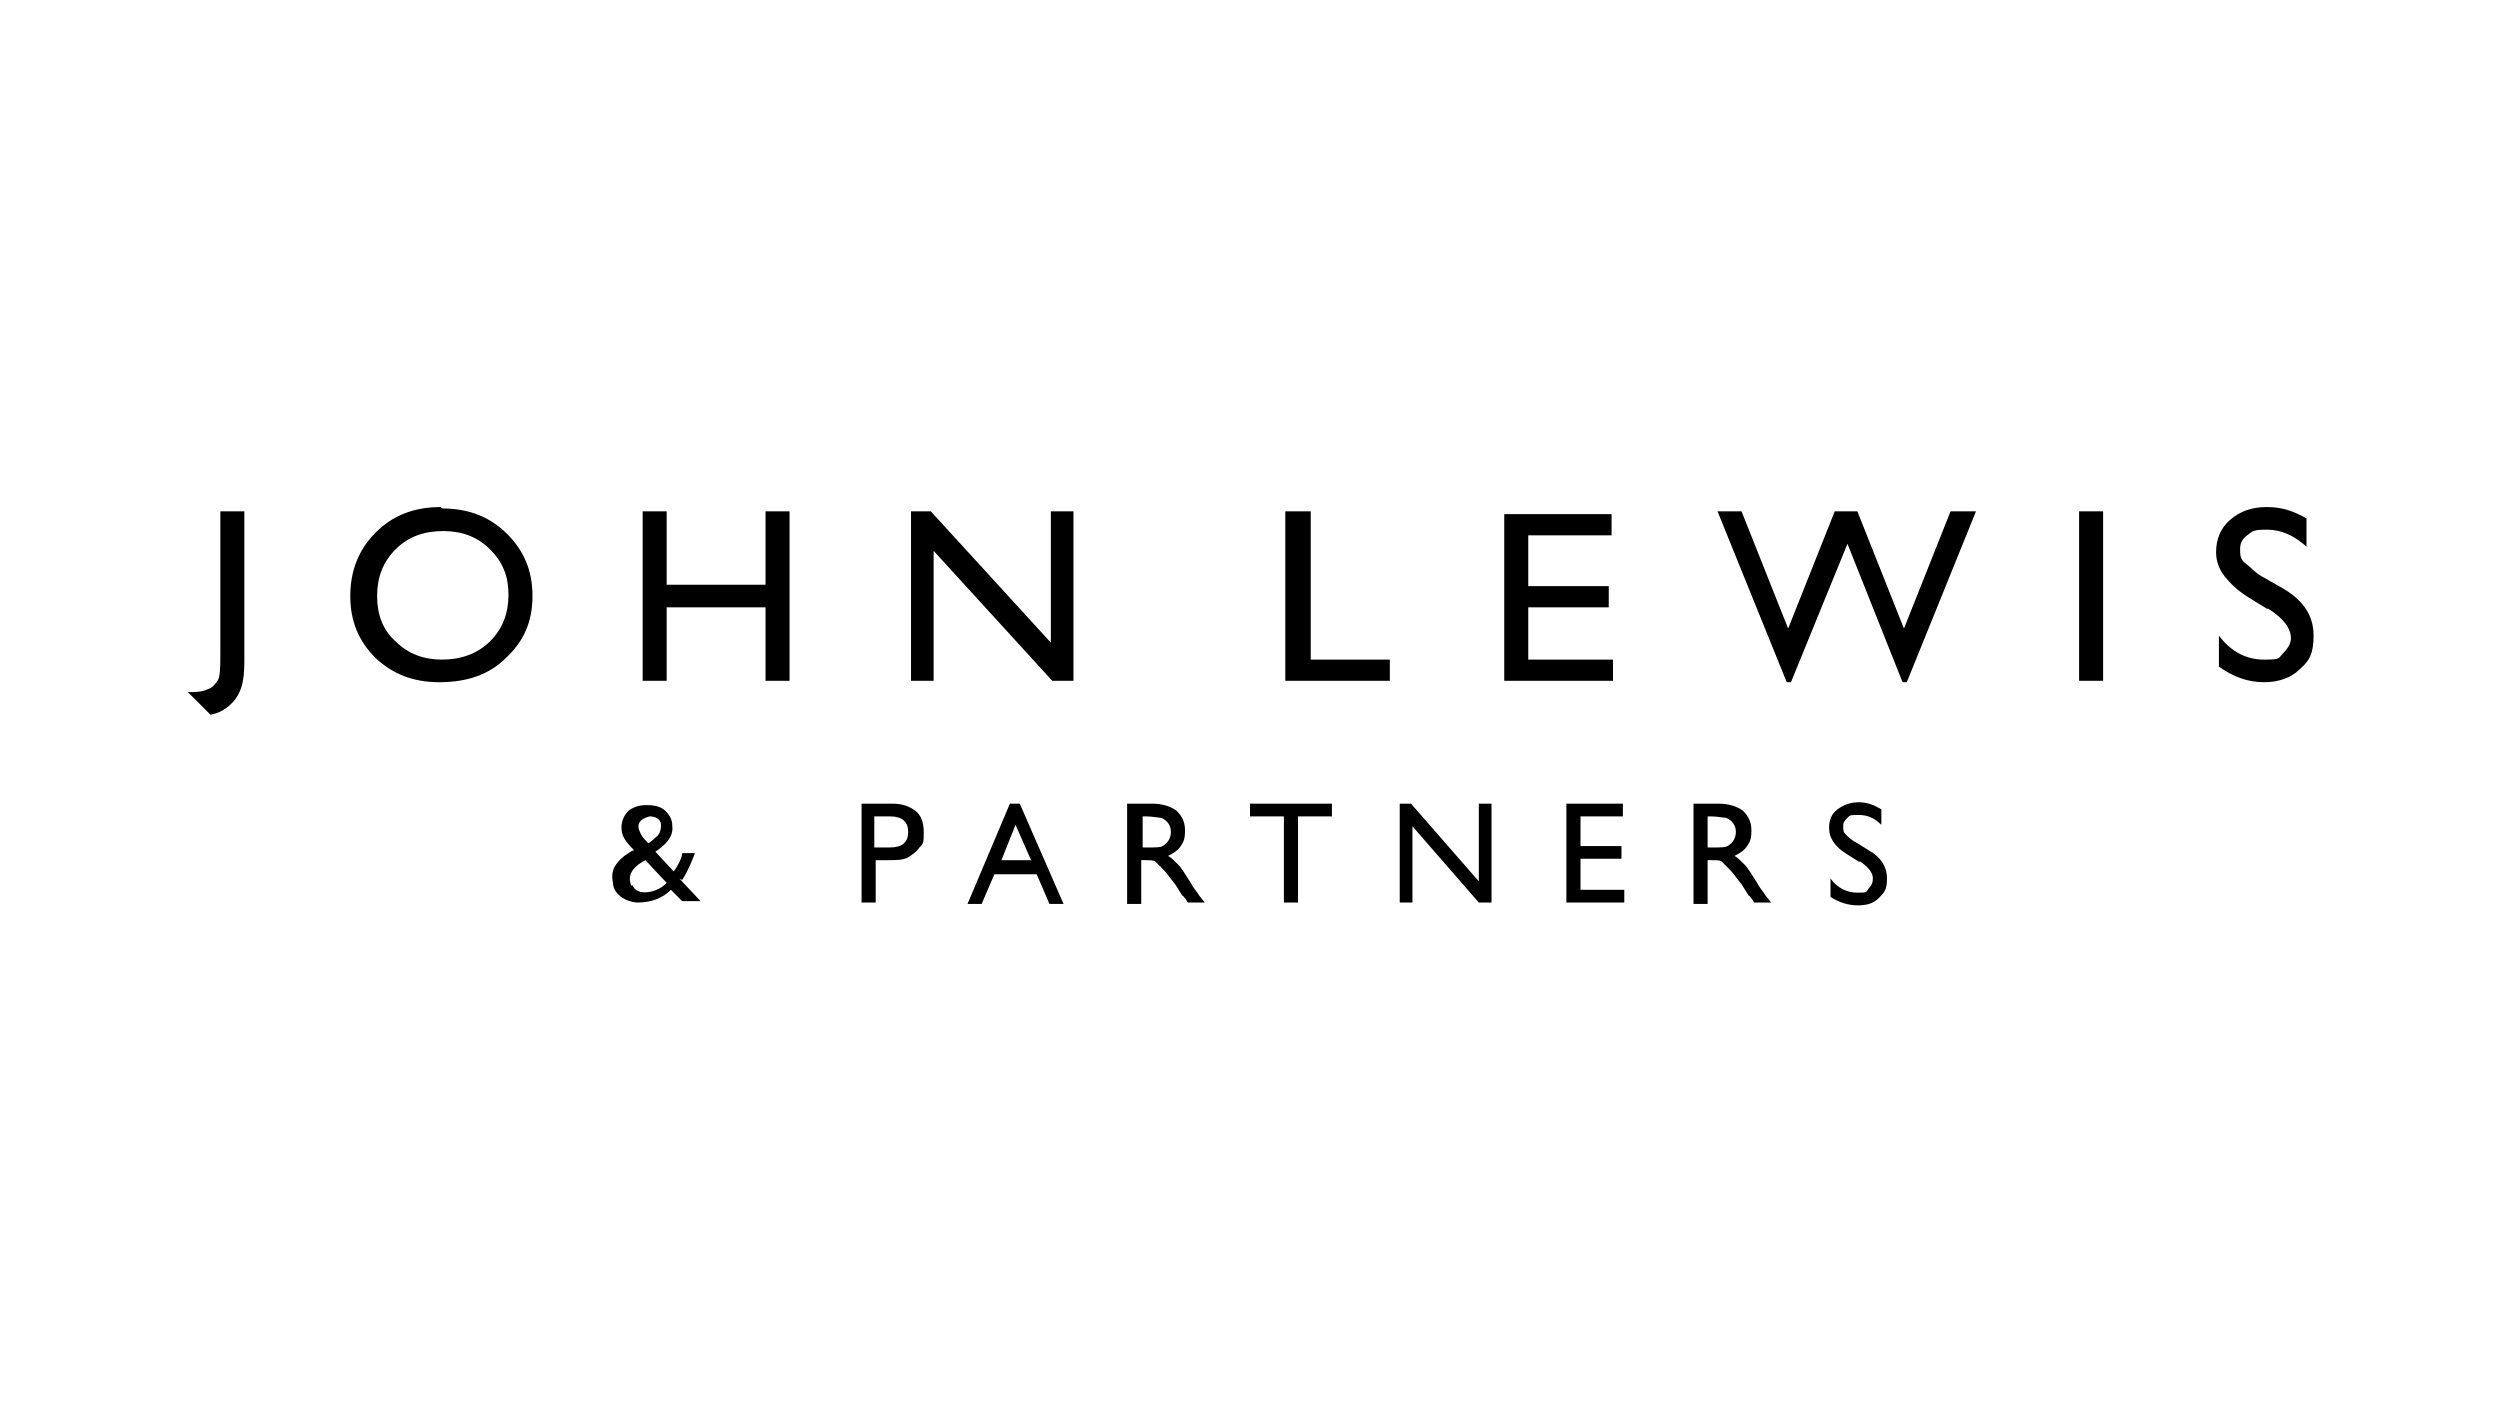 <svg xmlns="http://www.w3.org/2000/svg" viewBox="0 0 177 100"><defs><style>      .cls-1 {        fill-rule: evenodd;      }    </style></defs><g><g id="Layer_1"><g><path class="cls-1" d="M15.6,36.2h1.7v10.3c0,1.2,0,2.4-.9,3.3-.4.4-.9.7-1.5.8,0,0-1.6-1.6-1.6-1.6.5,0,1,0,1.4-.2.3-.1.5-.3.7-.6.2-.3.2-1,.2-2v-10.1h0Z"></path><path d="M31.3,36c1.9,0,3.4.6,4.6,1.8,1.2,1.2,1.8,2.6,1.8,4.4s-.6,3.2-1.9,4.4c-1.2,1.2-2.8,1.7-4.7,1.7s-3.3-.6-4.5-1.7c-1.2-1.2-1.8-2.6-1.8-4.4s.6-3.3,1.8-4.5c1.2-1.2,2.7-1.8,4.6-1.8ZM31.4,37.6c-1.4,0-2.5.4-3.4,1.3s-1.3,2-1.3,3.3.4,2.4,1.3,3.2c.9.9,2,1.3,3.3,1.3s2.5-.4,3.4-1.3,1.3-2,1.3-3.3-.4-2.3-1.3-3.2c-.9-.9-2-1.3-3.3-1.3Z"></path><path class="cls-1" d="M54.2,36.2h1.7v12h-1.7v-5.2h-7v5.2h-1.7v-12h1.7v5.2h7v-5.2h0ZM74.4,36.2h1.6v12h-1.5l-8.4-9.2v9.2h-1.6v-12h1.4l8.5,9.3v-9.3h0Z"></path><path class="cls-1" d="M91,36.2v12h7.4v-1.5h-5.6v-10.5h-1.7ZM106.5,36.2v12h7.7v-1.5h-6v-3.7h5.7v-1.5h-5.7v-3.6h5.9v-1.5h-7.6ZM138.1,36.2l-3.3,8.3-3.3-8.3h-1.6l-3.3,8.3-3.3-8.3h-1.7l4.9,12.1h.3l4-9.8,3.9,9.8h.3l4.9-12.1h-1.7ZM147.2,36.2h1.7v12h-1.7v-12ZM160.5,43.1l-1.3-.8c-.8-.5-1.3-1-1.7-1.5-.4-.5-.6-1.1-.6-1.7,0-.9.3-1.7,1-2.3.7-.6,1.5-.9,2.6-.9s1.9.3,2.8.8v2c-.9-.8-1.8-1.2-2.8-1.2s-1,.1-1.4.4c-.4.3-.5.6-.5,1s0,.7.4,1,.7.7,1.3,1l1.4.8c1.5.9,2.1,2,2.1,3.3s-.3,1.8-1,2.4c-.6.6-1.5.9-2.5.9-1.2,0-2.2-.4-3.2-1.1v-2.2c.9,1.2,2,1.7,3.2,1.7s1-.1,1.3-.4.6-.7.6-1.1c0-.7-.5-1.4-1.6-2.1h0Z"></path><g><path d="M61,63.9v-7h2.2c.7,0,1.2.2,1.6.5s.6.8.6,1.5,0,.8-.3,1.1c-.2.3-.5.5-.8.7-.4.2-.8.2-1.5.2h-.8v3h-1s0,0,0,0ZM63,57.8h-1.1v2.2h1.1c.8,0,1.3-.3,1.3-1.1,0-.7-.4-1.1-1.3-1.1ZM71.5,56.9h.7l3.1,7.1h-1l-.9-2.1h-3l-.9,2.1h-1l3-7.1ZM73,60.9l-1.1-2.5-1,2.5h2.2Z"></path><path class="cls-1" d="M88.4,56.9h5.9v.9h-2.4v6.1h-1v-6.1h-2.4v-.9ZM104.6,56.9h1v7h-.9l-4.7-5.4v5.4h-.9v-7h.8l4.8,5.5v-5.5h0ZM110.9,56.9h4v.9h-3v2.1h2.9v.9h-2.9v2.2h3.1v.9h-4.1v-7h0Z"></path><path d="M79.8,63.9v-7h1.8c.7,0,1.3.2,1.7.5.4.4.6.8.6,1.4s-.1.8-.3,1.1-.5.5-.9.7c.2.1.4.3.7.6s.5.7.9,1.3c.2.4.5.7.6.9l.4.5h-1.2s-.3-.5-.4-.5l-.5-.8-.4-.5c-.2-.3-.4-.5-.6-.7-.2-.2-.3-.3-.4-.4s-.4-.1-.7-.1h-.3v3.1h-1ZM81.2,57.8h-.3v2.2h.4c.5,0,.9,0,1-.1.4-.2.6-.6.6-1,0-.4-.2-.8-.7-1-.2,0-.6-.1-1.1-.1ZM119.9,63.9v-7h1.8c.7,0,1.3.2,1.7.5.4.4.6.8.6,1.4s-.1.8-.3,1.1-.5.5-.9.7c.2.1.4.3.7.6s.5.7.9,1.3c.2.4.5.7.6.9l.4.5h-1.2s-.3-.5-.4-.5l-.5-.8-.4-.5c-.2-.3-.4-.5-.6-.7-.2-.2-.3-.3-.4-.4s-.4-.1-.7-.1h-.3v3.1h-1ZM121.2,57.8h-.3v2.2h.4c.5,0,.9,0,1-.1.4-.2.6-.6.6-1,0-.4-.2-.8-.7-1-.2,0-.6-.1-1.1-.1Z"></path><path class="cls-1" d="M131.6,61l-.8-.5c-.5-.3-.8-.6-1-.9-.2-.3-.3-.6-.3-1,0-.6.2-1,.6-1.3.4-.3.9-.5,1.5-.5s1.1.2,1.6.5v1.1c-.5-.5-1-.7-1.6-.7s-.6,0-.8.2c-.2.2-.3.3-.3.6s0,.4.2.6c.2.2.4.4.8.6l.8.5c.9.5,1.3,1.2,1.3,2s-.2,1-.6,1.4c-.4.4-.9.5-1.5.5s-1.3-.2-1.9-.6v-1.3c.5.7,1.2,1,1.9,1s.6,0,.8-.3c.2-.2.3-.4.3-.7,0-.4-.3-.8-.9-1.2h0Z"></path><path d="M48.3,62.3c.4-.6.8-1.6.9-1.9-.1,0-.9,0-.9,0,0,.3-.3.9-.6,1.3l-1.3-1.4c.6-.4,1.3-1,1.2-1.8,0-.5-.2-.8-.5-1.1s-.8-.4-1.3-.4-.9.1-1.3.4c-.3.3-.5.7-.5,1.2,0,.6.3,1,.9,1.6-.2,0-.5.3-.7.4-.6.5-1,1-.8,1.9,0,.6.6,1.3,1.7,1.4,1,0,1.8-.3,2.4-.9l.8.8h1.3l-1.5-1.6h0ZM46,57.8c.4,0,.8.2.8.6,0,.4-.1.7-.4.9-.1.1-.3.3-.5.4-.2-.2-.4-.4-.5-.6-.1-.2-.2-.4-.2-.6,0-.4.4-.6.8-.7h0ZM44.7,62.7c-.4-.9.4-1.5,1-1.8,0,0,1.1,1.2,1.5,1.6-.6.7-2.1,1-2.4.2Z"></path></g></g></g></g></svg>